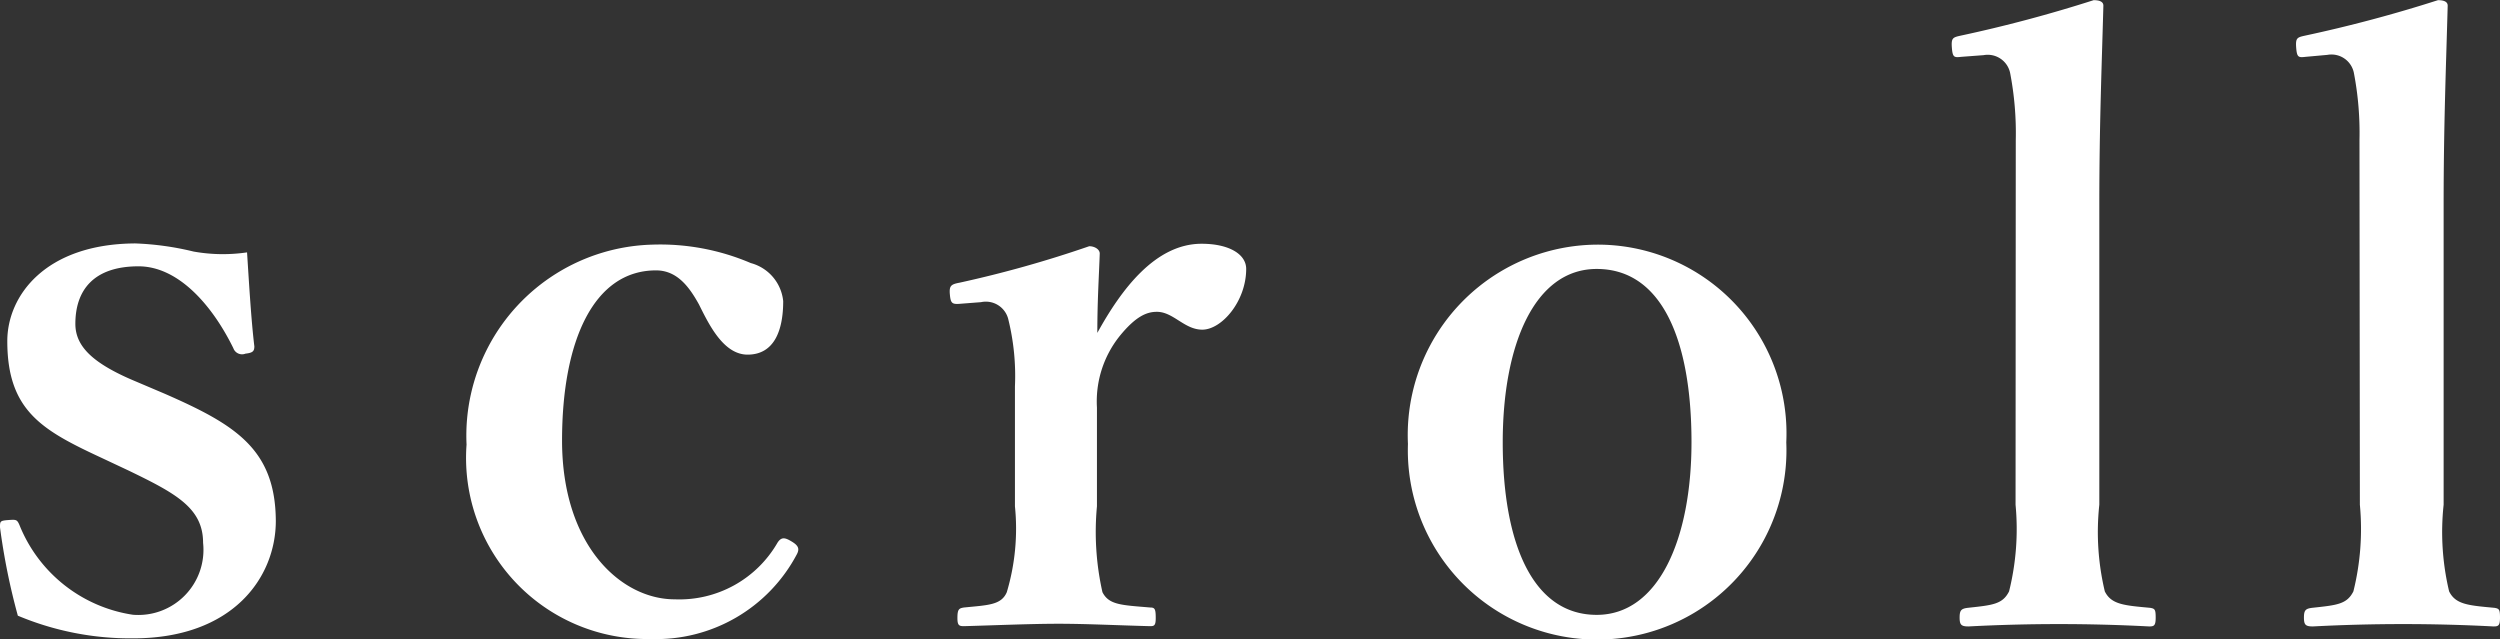 <svg xmlns="http://www.w3.org/2000/svg" width="45.547" height="11.645"><rect width="100%" height="100%" fill="#333333" stroke="none"/><path data-name="パス 135" d="M2.347 8.575C3.2 8.988 3.7 9.254 3.7 9.889A1.187 1.187 0 012.421 11.2 2.652 2.652 0 01.354 9.564c-.044-.1-.059-.1-.207-.089S0 9.5 0 9.608a11.944 11.944 0 00.325 1.609 5.3 5.3 0 002.1.413c1.83 0 2.6-1.122 2.6-2.14C5.018 8.177 4.28 7.734 3 7.173l-.52-.221C1.7 6.627 1.373 6.317 1.373 5.9c0-.605.325-1.048 1.151-1.048.708 0 1.328.679 1.727 1.491a.168.168 0 00.221.1c.133-.015.162-.044.162-.133-.059-.487-.1-1.2-.133-1.712a3.03 3.03 0 01-.974-.015 5.269 5.269 0 00-1.063-.148C.827 4.443.133 5.387.133 6.214c0 1.269.635 1.624 1.712 2.125zm9.534-4.118A3.482 3.482 0 008.5 8.1a3.3 3.3 0 003.35 3.542 2.9 2.9 0 002.671-1.55c.044-.089.03-.148-.089-.221s-.192-.1-.266.015a2.064 2.064 0 01-1.874 1.033c-.974 0-2.052-.974-2.052-2.893 0-1.815.576-3.1 1.712-3.1.384 0 .605.3.782.62.177.354.443.915.886.915.487 0 .649-.443.649-.974a.8.8 0 00-.59-.694 4.2 4.2 0 00-1.798-.336zm5.992 1.048a.421.421 0 01.5.325 4.306 4.306 0 01.118 1.21v2.184a4.05 4.05 0 01-.148 1.564c-.1.236-.339.236-.782.28-.089.015-.118.03-.118.192 0 .133.03.148.118.148.546-.015 1.225-.044 1.727-.044s1.107.03 1.668.044c.074 0 .1-.015.1-.148 0-.162-.015-.192-.1-.192-.517-.044-.753-.044-.871-.28a5.007 5.007 0 01-.1-1.564v-1.8a1.906 1.906 0 01.413-1.3c.3-.369.5-.443.679-.443.3 0 .5.325.827.325.354 0 .8-.517.8-1.107 0-.266-.31-.458-.812-.458-.841 0-1.461.827-1.9 1.624 0-.59.03-1.033.044-1.446 0-.074-.089-.133-.192-.133a20.89 20.89 0 01-2.361.664c-.162.03-.192.059-.177.221s.044.177.207.162zM29.09 4.457a3.469 3.469 0 00-3.439 3.631 3.449 3.449 0 106.893-.03 3.439 3.439 0 00-3.454-3.601zm0 .443c1.181 0 1.727 1.284 1.727 3.158 0 1.742-.59 3.144-1.727 3.144-1.166 0-1.712-1.3-1.712-3.144 0-1.771.576-3.158 1.712-3.158zm7.631 4.295a4.71 4.71 0 01-.118 1.579c-.118.236-.3.251-.753.3-.118.015-.148.044-.148.177s.03.162.162.162a31.526 31.526 0 013.292 0c.089 0 .118-.015.118-.162s-.015-.162-.1-.177c-.472-.044-.708-.059-.827-.3a4.668 4.668 0 01-.1-1.579V3.734c0-1.446.044-2.524.074-3.631 0-.074-.074-.1-.177-.1a25.28 25.28 0 01-2.435.649c-.133.03-.162.044-.148.221s.044.177.177.162l.4-.03a.417.417 0 01.487.339 5.8 5.8 0 01.1 1.21zm6.273 0a4.71 4.71 0 01-.118 1.579c-.118.236-.3.251-.753.3-.118.015-.148.044-.148.177s.03.162.162.162a31.526 31.526 0 013.292 0c.089 0 .118-.015.118-.162s-.015-.162-.1-.177c-.472-.044-.708-.059-.827-.3a4.668 4.668 0 01-.1-1.579V3.734c0-1.446.044-2.524.074-3.631 0-.074-.074-.1-.177-.1a25.28 25.28 0 01-2.435.649c-.133.03-.162.044-.148.221s.044.177.177.162L42.4 1a.417.417 0 01.487.339 5.794 5.794 0 01.1 1.21z" fill="#fff"/></svg>